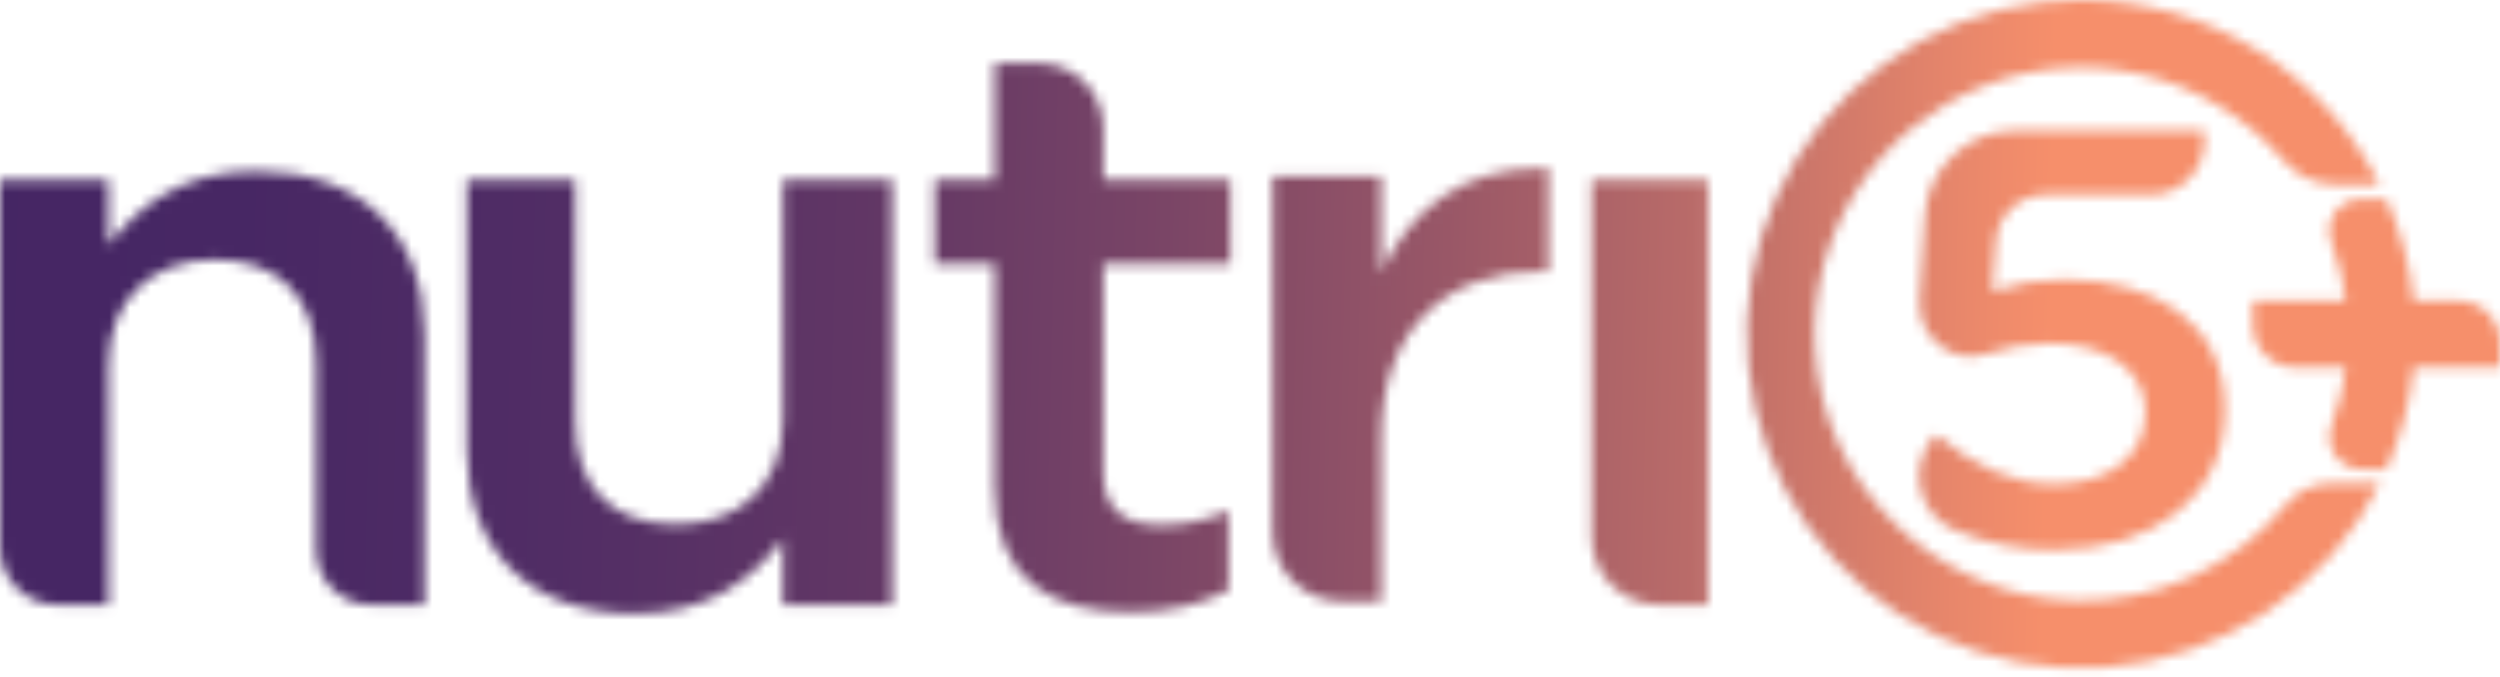 <svg xmlns="http://www.w3.org/2000/svg" fill="none" viewBox="0 0 240 65" height="65" width="240">
<mask height="65" width="240" y="0" x="0" maskUnits="userSpaceOnUse" style="mask-type:luminance" id="mask0_37_242">
<path fill="white" d="M226.625 19.113C226.133 19.115 225.648 19.237 225.212 19.468C224.777 19.698 224.404 20.031 224.126 20.438C223.848 20.845 223.672 21.313 223.615 21.802C223.557 22.291 223.62 22.787 223.796 23.247C224.471 25.069 224.934 26.963 225.177 28.89H216.263V31.194C216.263 31.729 216.368 32.259 216.573 32.753C216.778 33.247 217.078 33.696 217.457 34.074C217.835 34.452 218.284 34.752 218.779 34.956C219.273 35.161 219.803 35.266 220.338 35.265H225.177C224.936 37.194 224.473 39.089 223.796 40.912C223.63 41.381 223.579 41.883 223.648 42.376C223.717 42.868 223.903 43.337 224.192 43.742C224.48 44.148 224.862 44.477 225.305 44.704C225.748 44.93 226.239 45.046 226.737 45.042H229.101C230.482 41.943 231.36 38.642 231.699 35.265H240V32.838C240 32.319 239.898 31.805 239.699 31.326C239.501 30.847 239.209 30.412 238.842 30.045C238.475 29.678 238.04 29.388 237.56 29.19C237.081 28.991 236.567 28.89 236.049 28.89H231.699C231.358 25.514 230.48 22.213 229.101 19.113H226.625ZM75.162 17.278V40.295C75.162 46.626 70.948 50.335 64.935 50.335C58.748 50.335 55.222 46.782 55.222 40.45V17.278H44.828V43.228C44.828 52.727 50.757 58.907 60.98 58.907C68.027 58.907 72.238 55.584 75.162 51.744V58.079H85.644V17.278H75.162ZM152.796 17.278V51.553C152.796 53.278 153.481 54.933 154.702 56.153C155.922 57.374 157.577 58.059 159.302 58.059H163.966V17.278H152.796ZM10.414 23.534V17.278H0V52.536C-3.80007e-07 54 0.581 55.404 1.616 56.44C2.651 57.476 4.055 58.058 5.519 58.059H10.414V35.042C10.414 28.711 14.624 24.927 20.637 24.927C26.825 24.927 30.351 28.556 30.351 34.875V52.751C30.35 53.447 30.487 54.138 30.753 54.782C31.02 55.426 31.41 56.011 31.903 56.504C32.395 56.997 32.98 57.388 33.624 57.655C34.268 57.922 34.958 58.059 35.655 58.059H40.749V32.03C40.749 22.607 34.819 16.431 24.593 16.431C17.545 16.431 13.335 19.75 10.414 23.534ZM132.581 26.129V16.936H122.183V51.115C122.183 52.865 122.878 54.543 124.115 55.78C125.352 57.018 127.031 57.713 128.78 57.713H132.581V42.193C132.581 31.377 138.948 26.049 148.049 26.049H148.65V16.164C148.371 16.164 148.096 16.164 147.826 16.164C140.297 16.164 135.319 20.255 132.581 26.145M193.433 12.547C191.233 12.547 189.116 13.385 187.51 14.89C185.905 16.394 184.933 18.453 184.79 20.649L184.261 28.831C184.199 29.766 184.398 30.7 184.835 31.53C185.272 32.359 185.93 33.052 186.736 33.53C187.32 33.879 187.972 34.1 188.648 34.177C189.324 34.254 190.008 34.185 190.656 33.976C192.646 33.31 194.729 32.966 196.828 32.957C202.176 32.957 205.949 35.5 205.949 39.515V39.631C205.949 43.753 202.486 46.471 197.194 46.471C193.151 46.471 189.474 44.7 185.988 41.819C185.958 41.791 185.918 41.775 185.877 41.775C185.835 41.775 185.795 41.791 185.765 41.819C185.137 42.483 184.68 43.288 184.432 44.168C184.184 45.047 184.153 45.973 184.341 46.867C184.53 47.76 184.933 48.595 185.515 49.299C186.097 50.003 186.841 50.555 187.683 50.908C190.707 52.174 193.956 52.814 197.234 52.79C206.983 52.79 213.589 47.474 213.589 39.388V39.276C213.589 30.92 206.796 26.841 198.24 26.841C195.942 26.81 193.655 27.166 191.476 27.895C191.45 27.904 191.423 27.906 191.396 27.902C191.37 27.897 191.344 27.886 191.323 27.87C191.302 27.853 191.285 27.831 191.274 27.807C191.263 27.782 191.259 27.755 191.261 27.728L191.607 23.104C191.7 21.908 192.24 20.79 193.12 19.974C193.999 19.158 195.154 18.703 196.354 18.699H206.454C207.826 18.699 209.142 18.154 210.112 17.184C211.082 16.214 211.627 14.898 211.627 13.526V12.694C211.627 12.651 211.61 12.609 211.579 12.579C211.549 12.548 211.507 12.531 211.464 12.531L193.433 12.547ZM95.497 6.073V17.27H89.739V25.305H95.497V46.782C95.497 55.739 100.909 58.752 108.557 58.752C112.509 58.752 115.346 57.98 117.925 56.666V49.022C115.903 49.949 113.703 50.423 111.478 50.411C107.956 50.411 105.907 48.942 105.907 45.313V25.313H118.108V17.278H105.907V12.252C105.909 11.44 105.75 10.636 105.439 9.885C105.129 9.134 104.674 8.452 104.099 7.878C103.524 7.303 102.842 6.848 102.091 6.539C101.34 6.229 100.535 6.07 99.723 6.073H95.497ZM196.076 0.211C190.559 0.851 185.303 2.912 180.823 6.194C176.342 9.475 172.79 13.864 170.515 18.93C168.24 23.997 167.32 29.567 167.845 35.096C168.369 40.624 170.32 45.922 173.507 50.471C176.694 55.019 181.008 58.661 186.025 61.042C191.043 63.422 196.593 64.459 202.131 64.05C207.67 63.641 213.007 61.801 217.621 58.71C222.235 55.619 225.967 51.382 228.452 46.415H223.708C222.9 46.416 222.102 46.595 221.37 46.939C220.638 47.283 219.991 47.783 219.474 48.405C217.021 51.371 213.929 53.744 210.429 55.346C206.929 56.947 203.111 57.736 199.263 57.653C185.968 57.391 174.85 46.583 174.225 33.303C173.968 27.985 175.377 22.718 178.255 18.238C181.133 13.758 185.338 10.288 190.282 8.311C195.226 6.334 200.664 5.948 205.838 7.208C211.011 8.468 215.663 11.311 219.144 15.341C219.761 16.077 220.53 16.672 221.398 17.084C222.266 17.496 223.213 17.716 224.174 17.728H228.436C225.778 12.404 221.689 7.925 216.629 4.794C211.568 1.662 205.735 0.002 199.784 0C198.54 0.002 197.297 0.072 196.06 0.211"></path>
</mask>
<g mask="url(#mask0_37_242)">
<path fill="url(#paint0_linear_37_242)" d="M0.109 -5.447L-1.469 64.11L239.866 69.587L241.444 0.029L0.109 -5.447Z"></path>
</g>
<defs>
<linearGradient gradientUnits="userSpaceOnUse" y2="22.786" x2="-155" y1="31.558" x1="231.576" id="paint0_linear_37_242">
<stop stop-color="#F68F6B"></stop>
<stop stop-color="#F68F6B" offset="0.09"></stop>
<stop stop-color="#EA886B" offset="0.11"></stop>
<stop stop-color="#BE6E69" offset="0.17"></stop>
<stop stop-color="#995767" offset="0.24"></stop>
<stop stop-color="#7A4566" offset="0.31"></stop>
<stop stop-color="#623765" offset="0.38"></stop>
<stop stop-color="#512D65" offset="0.46"></stop>
<stop stop-color="#472764" offset="0.54"></stop>
<stop stop-color="#442564" offset="0.65"></stop>
<stop stop-color="#271142" offset="0.94"></stop>
<stop stop-color="#271142" offset="1"></stop>
</linearGradient>
</defs>
</svg>
